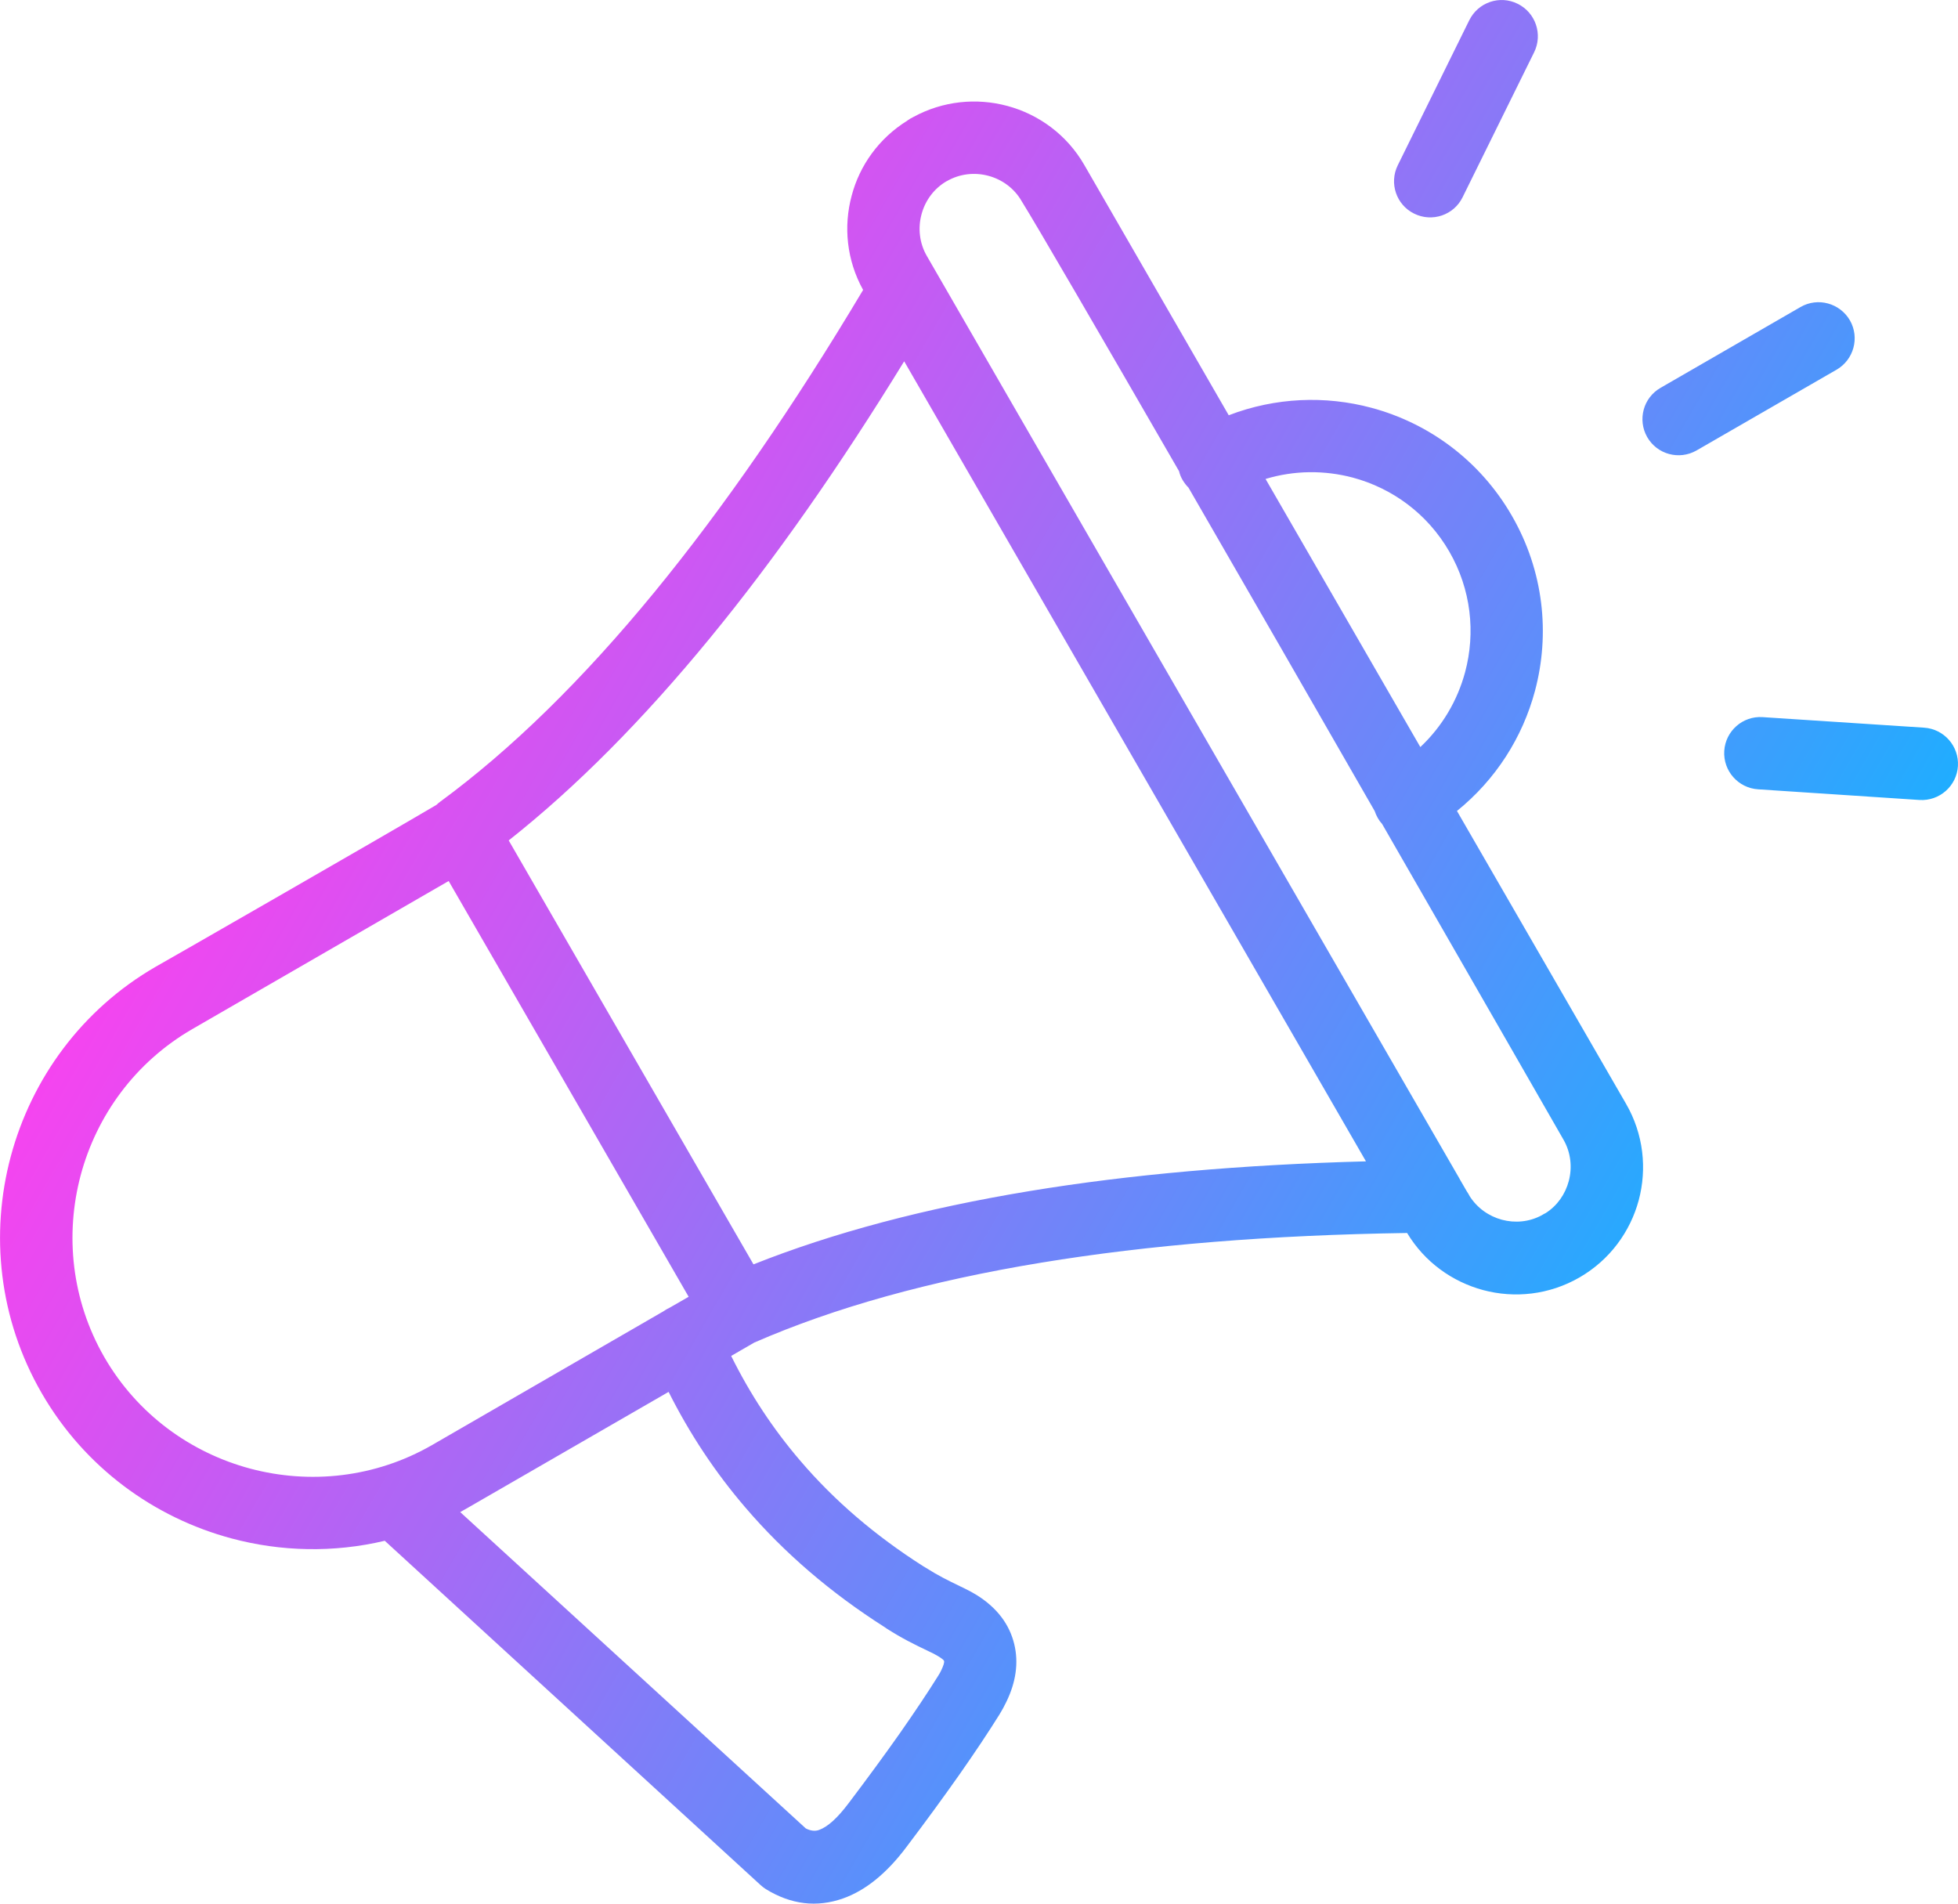 <?xml version="1.0" encoding="UTF-8"?>
<svg id="Layer_2" data-name="Layer 2" xmlns="http://www.w3.org/2000/svg" xmlns:xlink="http://www.w3.org/1999/xlink" viewBox="0 0 809.94 787.43">
  <defs>
    <style>
      .cls-1 {
        fill: url(#linear-gradient);
        fill-rule: evenodd;
      }
    </style>
    <linearGradient id="linear-gradient" x1="155.15" y1="208.39" x2="694.56" y2="519.81" gradientUnits="userSpaceOnUse">
      <stop offset="0" stop-color="#f544f0"/>
      <stop offset=".23" stop-color="#c75af3"/>
      <stop offset=".76" stop-color="#5592fb"/>
      <stop offset="1" stop-color="#20adff"/>
    </linearGradient>
  </defs>
  <g id="Layer_2-2" data-name="Layer 2">
    <path class="cls-1" d="M375.29,49.89c.8-.56,1.64-1.08,2.53-1.5,12.28-6.7,26.16-7.97,38.81-4.59,12.98,3.47,24.7,11.91,31.92,24.47l59.72,103.5c19.31-7.41,39.94-8.2,59.02-3.09,23.62,6.33,44.86,21.7,58.08,44.62,13.22,22.88,15.89,48.94,9.56,72.56-5.11,19.08-16.12,36.56-32.25,49.59l69.94,121.13c7.27,12.56,8.72,26.91,5.25,39.89-3.47,12.94-11.91,24.66-24.47,31.92-12.56,7.27-26.91,8.72-39.89,5.25-12.7-3.42-24.19-11.53-31.45-23.62-56.25.84-106.73,4.92-151.36,12.28-45.94,7.55-85.5,18.56-118.69,33.05l-9.56,5.53c7.78,15.7,17.3,30.19,28.64,43.41,14.02,16.41,30.94,30.94,50.91,43.64l.8.47c5.39,3.42,9.28,5.3,14.39,7.78l2.02.98c1.73.84,3.33,1.73,4.73,2.58,8.58,5.34,13.64,12.23,15.61,20.34,1.88,7.78.66,15.84-3.28,23.91-.84,1.78-1.78,3.47-2.81,5.16-4.59,7.36-10.12,15.66-16.59,24.89-6.47,9.19-13.78,19.22-21.94,30-8.16,10.88-16.92,17.95-26.16,21.23-10.88,3.84-21.52,2.58-31.97-3.84-.8-.52-1.55-1.08-2.3-1.78l-155.34-142.31c-21.14,5.02-42.98,4.5-63.42-.98-31.97-8.58-60.7-29.3-78.47-60.05-17.81-30.8-21.38-66.05-12.8-98.02,8.58-31.97,29.3-60.75,60.05-78.47.14,0,95.86-54.94,116.02-66.89.47-.47.98-.89,1.55-1.31,29.34-21.56,58.92-50.48,88.69-86.77,28.59-34.88,57.38-76.55,86.25-124.92-6.84-12.33-8.16-26.3-4.73-39,3.28-12.47,11.25-23.72,23.02-31.03h0ZM190.37,625.47l142.97,130.87c1.97.98,3.8,1.22,5.48.61,3.56-1.27,7.59-4.92,12.19-11.02,8.11-10.73,15.23-20.44,21.38-29.2,6.09-8.72,11.34-16.55,15.66-23.48.56-.84.98-1.64,1.31-2.34.89-1.88,1.31-3.19,1.17-3.84-.09-.38-.84-.98-2.34-1.92-.66-.38-1.27-.75-1.92-1.08l-2.02-.98c-6.28-3-10.97-5.3-17.44-9.42l-.8-.56c-22.55-14.34-41.67-30.84-57.61-49.45-12.56-14.62-23.11-30.56-31.83-47.91l-82.83,47.81c-1.12.66-2.25,1.31-3.38,1.92h0ZM274.51,542.36c.8-.56,1.64-1.03,2.53-1.45l7.83-4.5-99.28-171.98-106.08,61.27c-23.62,13.69-39.52,35.77-46.12,60.38-6.56,24.61-3.84,51.66,9.75,75.28,13.64,23.62,35.72,39.52,60.33,46.12,24.61,6.56,51.7,3.84,75.28-9.75l95.77-55.36ZM311.68,523c32.91-13.08,71.02-23.2,114.28-30.33,41.44-6.84,87.8-10.92,139.08-12.28l-123-213.1-68.02-117.84c-26.81,43.69-53.53,81.8-80.25,114.38-27.84,33.94-55.59,61.88-83.34,83.81l101.25,175.36ZM523.5,198.11l64.03,110.91c9.09-8.53,15.38-19.31,18.52-30.98,4.36-16.27,2.53-34.22-6.56-49.92-9.05-15.66-23.62-26.2-39.89-30.56-11.67-3.09-24.14-3.05-36.09.56h0ZM491.67,201.76c-.94-.94-1.73-1.97-2.44-3.14-.7-1.17-1.22-2.44-1.5-3.7-32.58-56.44-58.92-101.77-65.11-111.7-3.09-5.39-8.16-9-13.78-10.5s-11.81-.89-17.16,2.2h-.05c-5.34,3.09-8.95,8.11-10.45,13.78-1.5,5.62-.89,11.81,2.2,17.16l118.31,204.94,101.95,176.58.38.7,2.77,4.78c.42.61.8,1.22,1.12,1.88,3.14,4.97,7.97,8.34,13.36,9.8,5.39,1.45,11.3.94,16.45-1.83.56-.38,1.12-.66,1.69-.94,4.83-3.09,8.11-7.88,9.52-13.22,1.5-5.62.89-11.81-2.2-17.16,0,0-33.66-58.69-75-130.55-.7-.75-1.31-1.59-1.83-2.53-.52-.94-.94-1.88-1.27-2.86-24.98-43.5-52.5-91.36-76.97-133.69h0ZM607.78,8.36l-29.58,60c-3.66,7.41-.61,16.41,6.8,20.02,7.41,3.66,16.41.61,20.02-6.8l29.58-59.95c3.66-7.41.61-16.41-6.8-20.06-7.41-3.7-16.36-.61-20.02,6.8h0ZM795.89,301c8.25.52,14.53,7.64,14.02,15.89s-7.64,14.53-15.89,14.02l-66.75-4.41c-8.25-.52-14.53-7.64-14.02-15.89.52-8.25,7.64-14.53,15.89-13.97l66.75,4.36ZM744.8,127l-57.89,33.42c-7.17,4.12-9.61,13.22-5.53,20.39,4.12,7.17,13.22,9.61,20.39,5.53l57.94-33.42c7.12-4.12,9.61-13.22,5.53-20.39-4.17-7.17-13.31-9.66-20.44-5.53Z"/>
  </g>
</svg>